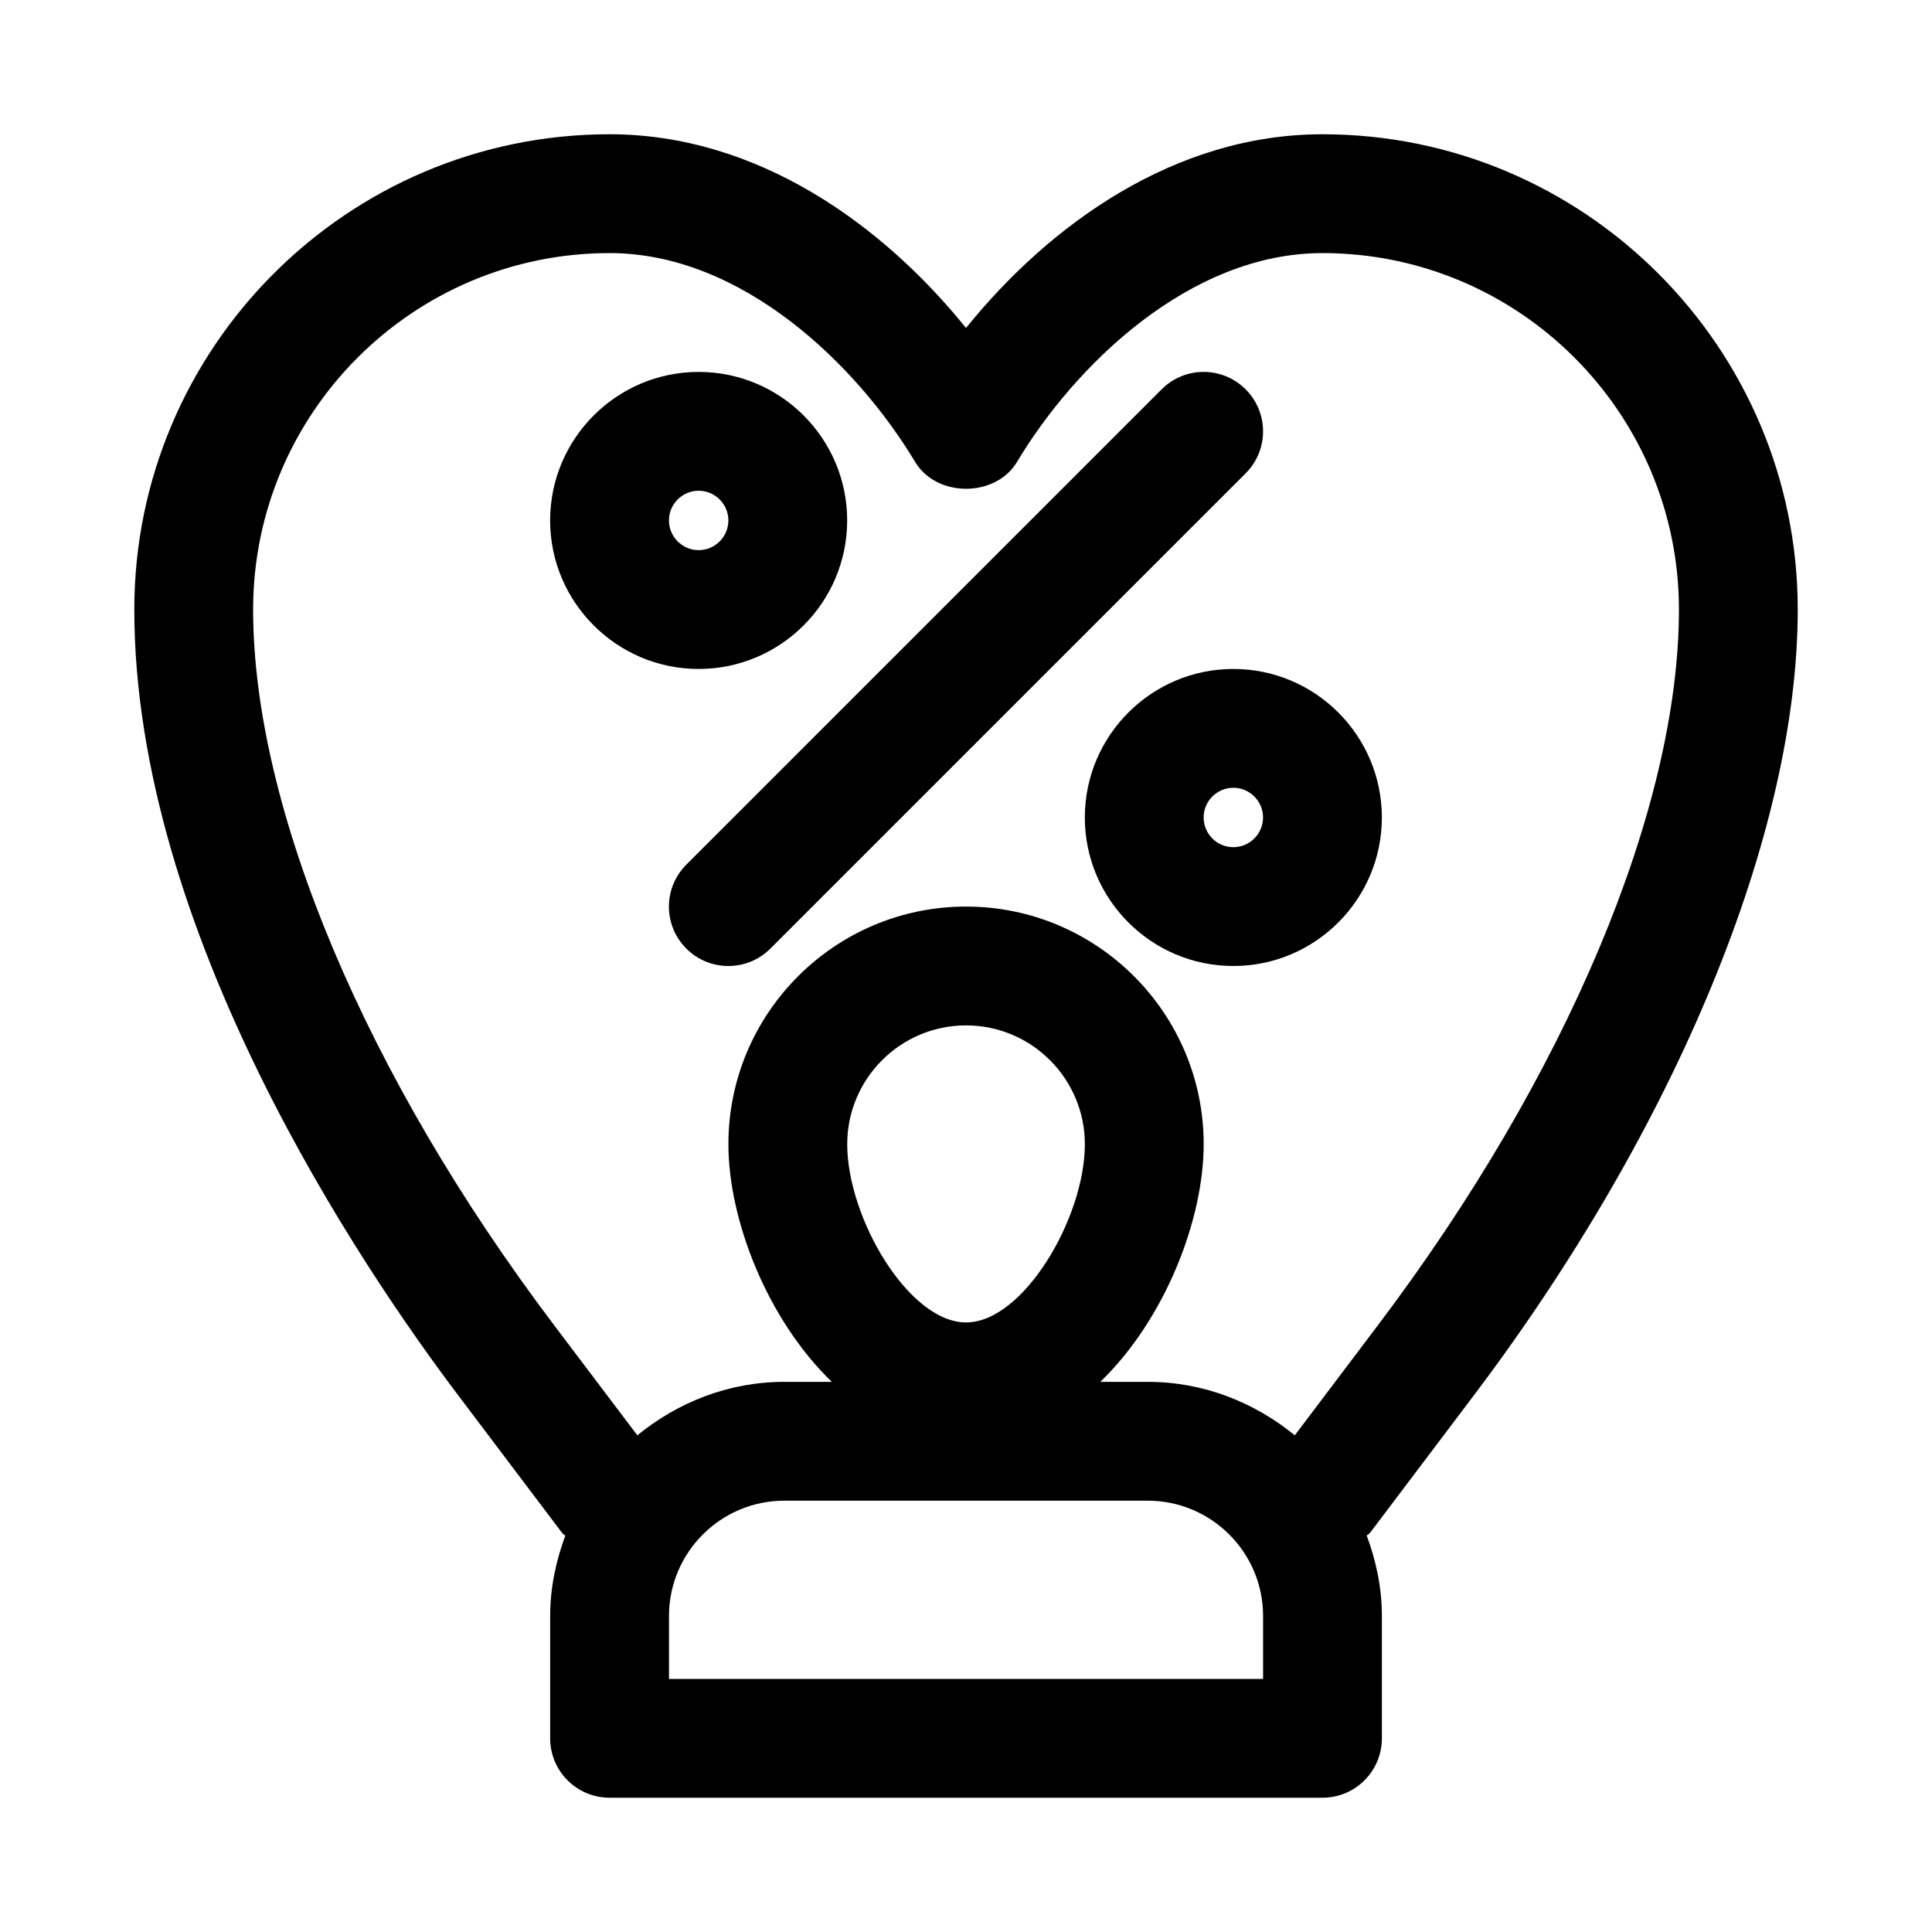 <?xml version="1.0" encoding="UTF-8"?>
<!-- Uploaded to: SVG Repo, www.svgrepo.com, Generator: SVG Repo Mixer Tools -->
<svg fill="#000000" width="800px" height="800px" version="1.1" viewBox="144 144 512 512" xmlns="http://www.w3.org/2000/svg">
 <g>
  <path d="m534.38 514.06c53.875-71.305 86.039-149.25 86.039-208.53 0-69.445-56.504-125.95-125.95-125.95-39.25 0-72.422 24.027-94.465 51.34-22.039-27.316-55.211-51.34-94.461-51.34-69.445 0-125.95 56.504-125.95 125.95 0 85.426 60.156 174.29 86.043 208.52l27.348 36.211c0.219 0.301 0.566 0.441 0.82 0.723-2.461 6.66-4.004 13.777-4.004 21.27v32.418c0 8.691 7.039 15.742 15.742 15.742h188.93c8.707 0 15.742-7.055 15.742-15.742v-32.418c0-7.527-1.543-14.641-4.016-21.316 0.234-0.285 0.598-0.379 0.836-0.676zm-243.62-18.984c-49.891-66.031-79.68-136.88-79.68-189.54 0-52.098 42.367-94.465 94.465-94.465 35.25 0 65.652 29.805 80.973 55.34 5.684 9.492 21.316 9.492 27 0 15.301-25.535 45.703-55.34 80.953-55.34 52.098 0 94.465 42.367 94.465 94.465 0 52.664-29.789 123.51-79.68 189.54l-22.121 29.297c-10.691-8.723-24.137-14.168-38.965-14.168h-12.578c17.176-16.594 27.395-43.012 27.395-62.977 0-34.73-28.246-62.977-62.977-62.977s-62.977 28.246-62.977 62.977c0 19.965 10.219 46.383 27.41 62.977h-12.578c-14.832 0-28.277 5.449-38.965 14.168zm77.762-47.848c0-17.367 14.121-31.488 31.488-31.488s31.488 14.121 31.488 31.488c0 19.508-16.281 47.23-31.488 47.23-15.211 0-31.488-27.723-31.488-47.23zm110.21 141.7h-157.44v-16.672c0-16.848 13.715-30.559 30.559-30.559h96.305c16.863 0 30.578 13.711 30.578 30.559z"/>
  <path d="m329.15 321.28c21.711 0 39.359-17.664 39.359-39.359 0.004-21.695-17.645-39.359-39.359-39.359-21.711 0-39.359 17.664-39.359 39.359 0 21.695 17.648 39.359 39.359 39.359zm0-47.23c4.332 0 7.875 3.527 7.875 7.871s-3.543 7.871-7.875 7.871c-4.328 0-7.871-3.527-7.871-7.871s3.543-7.871 7.871-7.871z"/>
  <path d="m431.49 360.64c0 21.695 17.648 39.359 39.359 39.359 21.711 0 39.359-17.664 39.359-39.359 0-21.695-17.648-39.359-39.359-39.359-21.711 0-39.359 17.664-39.359 39.359zm47.23 0c0 4.344-3.543 7.871-7.871 7.871-4.332 0.004-7.871-3.523-7.871-7.871 0-4.344 3.543-7.871 7.871-7.871s7.871 3.527 7.871 7.871z"/>
  <path d="m325.89 395.39c3.07 3.07 7.102 4.613 11.133 4.613s8.062-1.543 11.133-4.613l125.95-125.95c6.156-6.156 6.156-16.105 0-22.262s-16.105-6.156-22.262 0l-125.95 125.95c-6.16 6.156-6.16 16.105-0.004 22.262z"/>
 </g>
</svg>